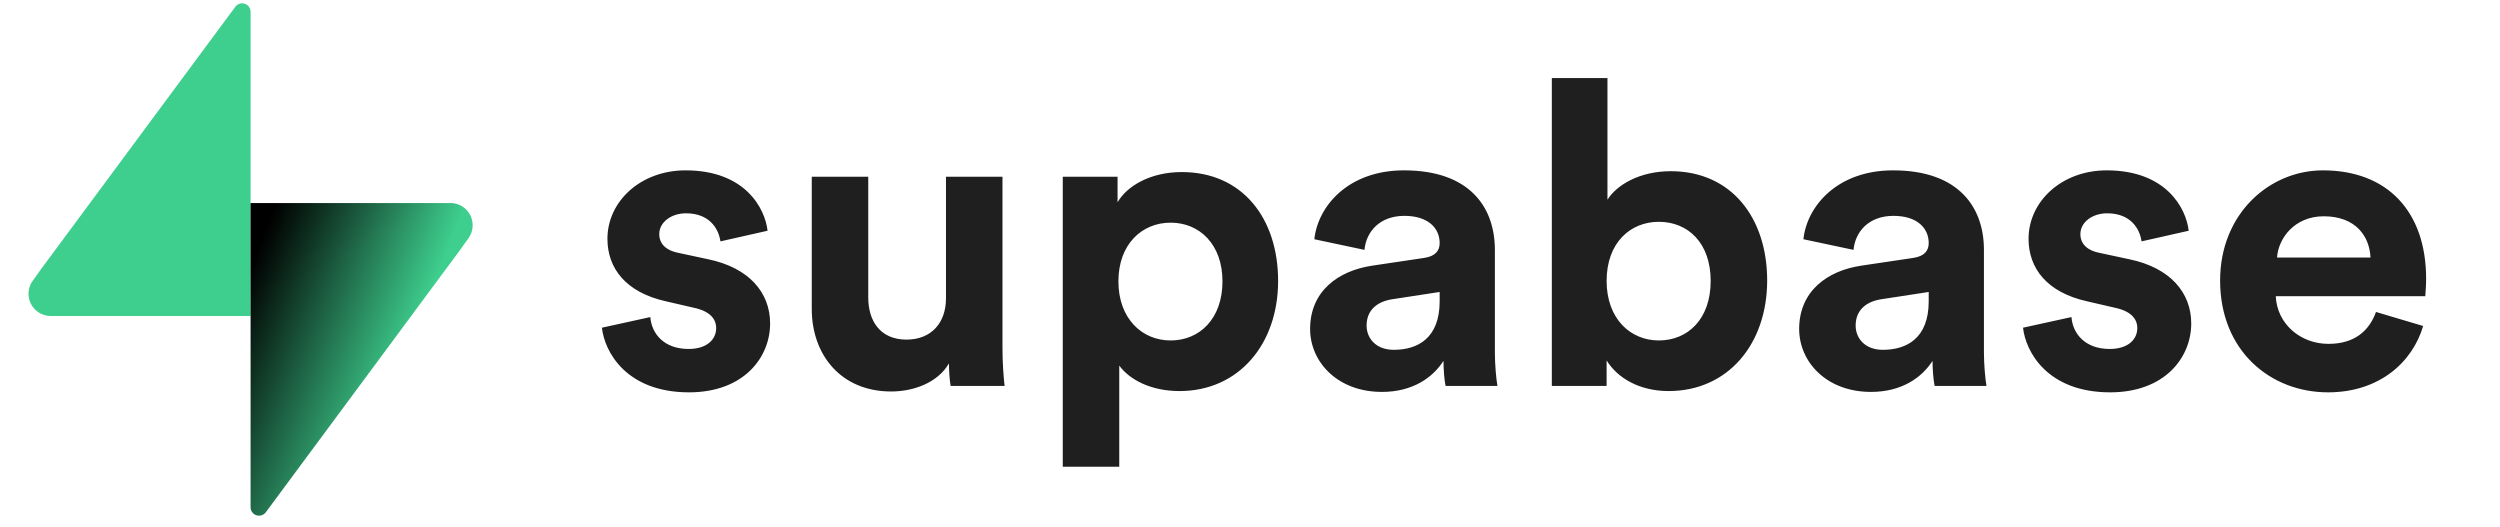 <svg xmlns="http://www.w3.org/2000/svg" width="2978" height="628" fill="none" viewBox="0 0 2978 628"><path fill="#1f1f1f" d="M717 390.353c3.036 28.368 28.841 76.998 103.725 76.998 65.27 0 96.641-41.538 96.641-82.063 0-36.473-24.793-66.36-73.873-76.492l-35.418-7.598c-13.661-2.533-22.769-10.131-22.769-22.289 0-14.184 14.168-24.821 31.877-24.821 28.334 0 38.96 18.742 40.984 33.433l56.163-12.664c-3.036-26.848-26.817-71.932-97.653-71.932-53.633 0-93.099 36.979-93.099 81.556 0 34.953 21.757 63.828 69.824 74.465l32.888 7.599c19.227 4.052 26.817 13.171 26.817 24.315 0 13.171-10.625 24.822-32.888 24.822-29.347 0-44.02-18.237-45.538-37.993zM1132.42 459.753h64.26c-1.01-8.612-2.53-25.835-2.53-45.085V210.523h-67.3V355.4c0 28.875-17.2 49.137-47.05 49.137-31.37 0-45.54-22.289-45.54-50.15V210.523h-67.293v157.542c0 54.202 34.403 98.273 94.613 98.273 26.31 0 55.16-10.131 68.82-33.433 0 10.131 1.01 21.782 2.02 26.848M1333.26 556V435.438c12.14 16.716 37.44 30.394 71.85 30.394 70.33 0 117.38-55.723 117.38-131.201 0-73.958-41.99-129.68-114.85-129.68-37.44 0-65.27 16.716-76.4 35.966v-30.394h-65.27V556zm122.95-220.862c0 44.578-27.32 70.412-61.73 70.412-34.4 0-62.23-26.341-62.23-70.412s27.83-69.906 62.23-69.906c34.41 0 61.73 25.835 61.73 69.906M1560.6 391.873c0 39.006 32.38 74.972 85.51 74.972 36.93 0 60.71-17.224 73.36-36.98 0 9.625 1.01 23.302 2.53 29.888h61.73c-1.52-8.612-3.03-26.342-3.03-39.512V297.652c0-50.15-29.35-94.727-108.28-94.727-66.79 0-102.72 43.057-106.76 82.063l59.7 12.664c2.03-21.782 18.22-40.525 47.56-40.525 28.34 0 42 14.69 42 32.42 0 8.612-4.55 15.704-18.72 17.73l-61.22 9.118c-41.49 6.079-74.38 30.9-74.38 75.478m99.67 24.822c-21.75 0-32.38-14.184-32.38-28.874 0-19.25 13.66-28.875 30.87-31.407l56.16-8.612v11.144c0 44.072-26.31 57.749-54.65 57.749M1913.8 459.753v-30.394c13.15 21.276 39.46 36.473 73.87 36.473 70.84 0 117.39-56.229 117.39-131.707 0-73.959-42-130.187-114.86-130.187-36.94 0-64.26 16.21-75.39 33.939V93h-66.28v366.753zm123.96-125.122c0 45.591-27.32 70.919-61.73 70.919-33.9 0-62.23-25.834-62.23-70.919 0-45.591 28.33-70.412 62.23-70.412 34.41 0 61.73 24.821 61.73 70.412M2143.16 391.873c0 39.006 32.38 74.972 85.51 74.972 36.93 0 60.72-17.224 73.36-36.98 0 9.625 1.02 23.302 2.53 29.888h61.73c-1.51-8.612-3.03-26.342-3.03-39.512V297.652c0-50.15-29.35-94.727-108.28-94.727-66.79 0-102.71 43.057-106.76 82.063l59.7 12.664c2.03-21.782 18.22-40.525 47.56-40.525 28.34 0 42 14.69 42 32.42 0 8.612-4.55 15.704-18.72 17.73l-61.22 9.118c-41.49 6.079-74.38 30.9-74.38 75.478m99.68 24.822c-21.76 0-32.39-14.184-32.39-28.874 0-19.25 13.66-28.875 30.87-31.407l56.16-8.612v11.144c0 44.072-26.31 57.749-54.64 57.749M2409.84 390.353c3.03 28.368 28.84 76.998 103.72 76.998 65.27 0 96.64-41.538 96.64-82.063 0-36.473-24.79-66.36-73.87-76.492l-35.42-7.598c-13.66-2.533-22.76-10.131-22.76-22.289 0-14.184 14.16-24.821 31.87-24.821 28.34 0 38.96 18.742 40.99 33.433l56.16-12.664c-3.04-26.848-26.82-71.932-97.65-71.932-53.64 0-93.1 36.979-93.1 81.556 0 34.953 21.75 63.828 69.82 74.465l32.89 7.599c19.23 4.052 26.82 13.171 26.82 24.315 0 13.171-10.63 24.822-32.89 24.822-29.35 0-44.02-18.237-45.54-37.993zM2712.4 306.77c1.52-22.795 20.75-49.137 55.66-49.137 38.45 0 54.65 24.316 55.66 49.137zm117.9 64.841c-8.1 22.288-25.3 37.992-56.67 37.992-33.4 0-61.23-23.809-62.74-56.735h178.1c0-1.014 1.01-11.145 1.01-20.77 0-80.037-46.04-129.173-122.95-129.173-63.75 0-122.45 51.669-122.45 131.2 0 84.089 60.21 133.226 128.52 133.226 61.22 0 100.69-35.966 113.34-79.024z"/><path fill="#3ecf8e" d="M60.45 376.395c-14.608 0-26.45-11.839-26.45-26.442a26.32 26.32 0 0 1 5.194-15.74l10.187-14.3L280.276 8.145A10.06 10.06 0 0 1 288.424 4c5.565 0 10.076 4.51 10.076 10.073v362.322z"/><path fill="url(#a)" d="M536.55 241.854c14.608 0 26.45 11.839 26.45 26.443 0 5.896-1.93 11.341-5.194 15.739l-10.187 14.3-230.895 311.768a10.07 10.07 0 0 1-8.148 4.145c-5.565 0-10.076-4.51-10.076-10.073V241.854z"/><path fill="url(#b)" fill-opacity=".2" d="M536.55 241.854c14.608 0 26.45 11.839 26.45 26.443 0 5.896-1.93 11.341-5.194 15.739l-10.187 14.3-230.895 311.768a10.07 10.07 0 0 1-8.148 4.145c-5.565 0-10.076-4.51-10.076-10.073V241.854z"/><defs><linearGradient id="a" x1="298.5" x2="495.646" y1="318.891" y2="395.82" gradientUnits="userSpaceOnUse"><stop/><stop offset="1" stop-color="#3ecf8e"/></linearGradient><linearGradient id="b" x1="212.852" x2="311.265" y1="192.853" y2="365.218" gradientUnits="userSpaceOnUse"><stop/><stop offset="1" stop-opacity="0"/></linearGradient></defs></svg>